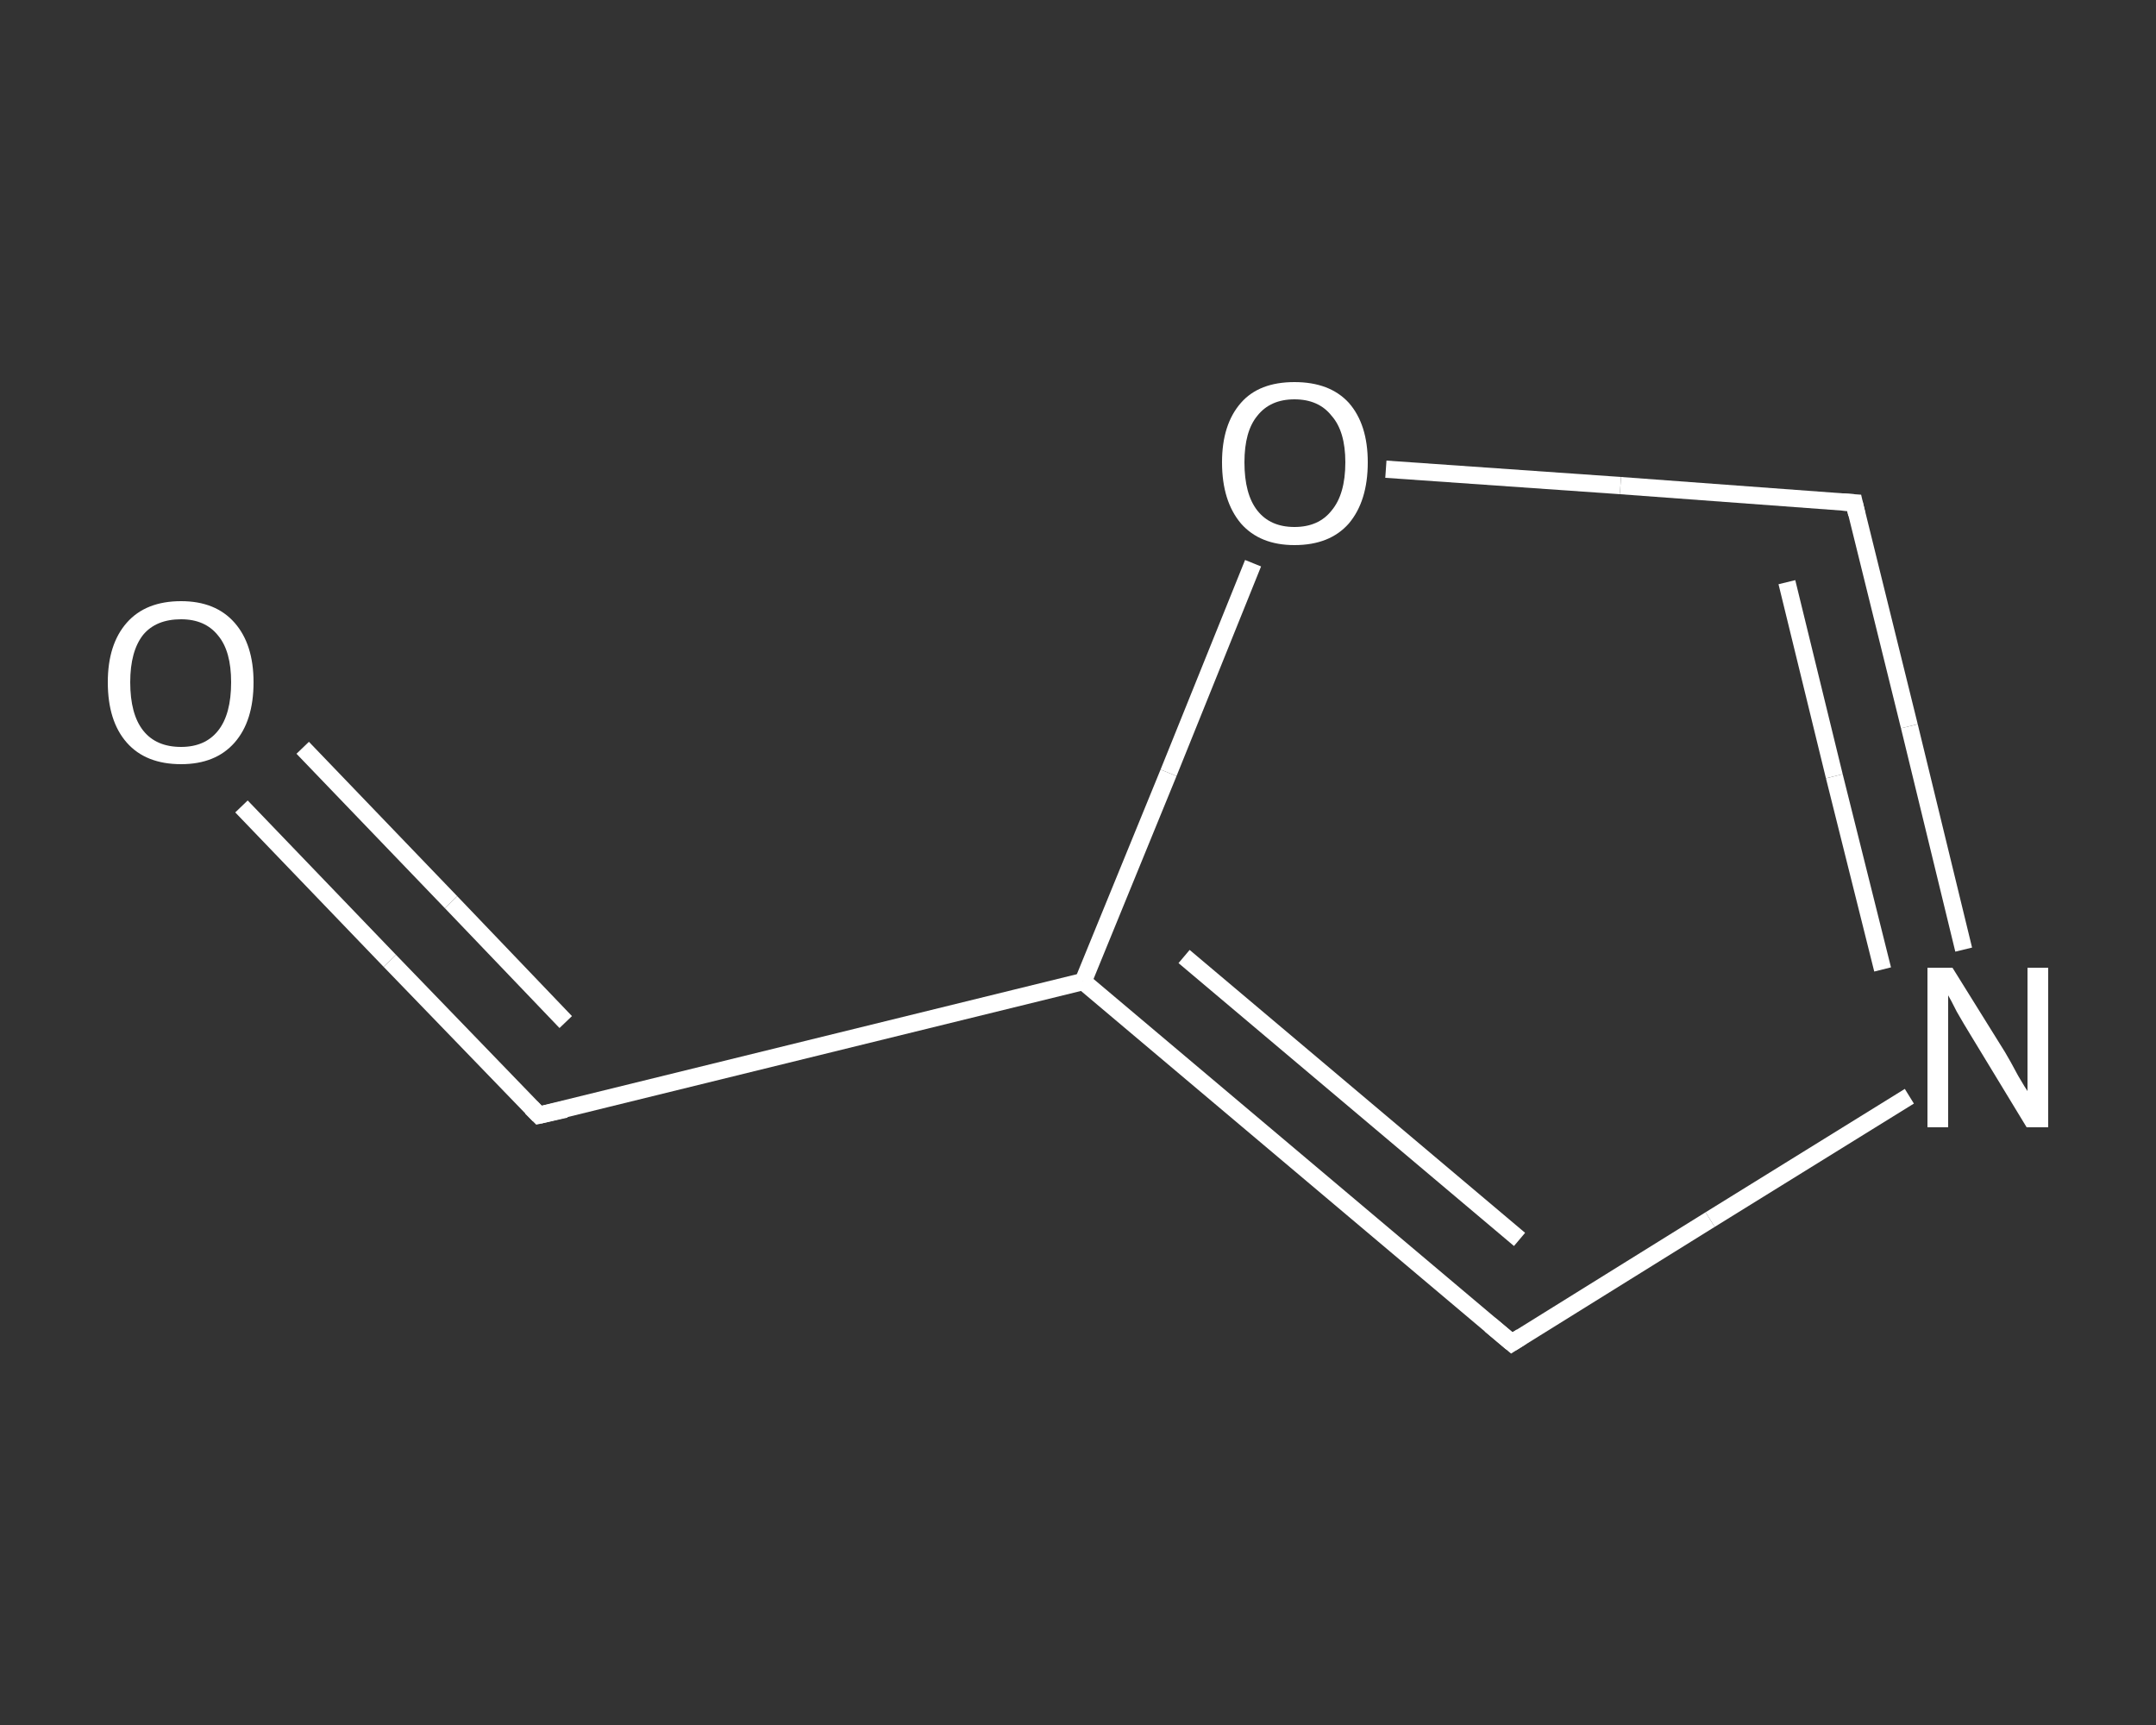 <?xml version='1.0' encoding='iso-8859-1'?>
<svg version='1.1' baseProfile='full'
              xmlns='http://www.w3.org/2000/svg'
                      xmlns:rdkit='http://www.rdkit.org/xml'
                      xmlns:xlink='http://www.w3.org/1999/xlink'
                  xml:space='preserve'
width='250px' height='200px' viewBox='0 0 250 200'>
<rect x="0" y="0" width="250" height="200" fill="#333333" stroke="none"/>
<!-- END OF HEADER -->
<rect style='opacity:1.0;fill:transparent;stroke:none' width='250.0' height='200.0' x='0.0' y='0.0'> </rect>
<path class='bond-0 atom-0 atom-1' d='M 28.0,93.5 L 45.2,111.4' style='fill:none;fill-rule:evenodd;stroke:#FFFFFF;stroke-width:2.0px;stroke-linecap:butt;stroke-linejoin:miter;stroke-opacity:1' />
<path class='bond-0 atom-0 atom-1' d='M 45.2,111.4 L 62.5,129.3' style='fill:none;fill-rule:evenodd;stroke:#FFFFFF;stroke-width:2.0px;stroke-linecap:butt;stroke-linejoin:miter;stroke-opacity:1' />
<path class='bond-0 atom-0 atom-1' d='M 35.1,86.7 L 52.3,104.6' style='fill:none;fill-rule:evenodd;stroke:#FFFFFF;stroke-width:2.0px;stroke-linecap:butt;stroke-linejoin:miter;stroke-opacity:1' />
<path class='bond-0 atom-0 atom-1' d='M 52.3,104.6 L 65.6,118.5' style='fill:none;fill-rule:evenodd;stroke:#FFFFFF;stroke-width:2.0px;stroke-linecap:butt;stroke-linejoin:miter;stroke-opacity:1' />
<path class='bond-1 atom-1 atom-2' d='M 62.5,129.3 L 125.6,113.8' style='fill:none;fill-rule:evenodd;stroke:#FFFFFF;stroke-width:2.0px;stroke-linecap:butt;stroke-linejoin:miter;stroke-opacity:1' />
<path class='bond-2 atom-2 atom-3' d='M 125.6,113.8 L 175.3,155.7' style='fill:none;fill-rule:evenodd;stroke:#FFFFFF;stroke-width:2.0px;stroke-linecap:butt;stroke-linejoin:miter;stroke-opacity:1' />
<path class='bond-2 atom-2 atom-3' d='M 137.3,110.9 L 176.2,143.7' style='fill:none;fill-rule:evenodd;stroke:#FFFFFF;stroke-width:2.0px;stroke-linecap:butt;stroke-linejoin:miter;stroke-opacity:1' />
<path class='bond-3 atom-3 atom-4' d='M 175.3,155.7 L 198.3,141.4' style='fill:none;fill-rule:evenodd;stroke:#FFFFFF;stroke-width:2.0px;stroke-linecap:butt;stroke-linejoin:miter;stroke-opacity:1' />
<path class='bond-3 atom-3 atom-4' d='M 198.3,141.4 L 221.4,127.1' style='fill:none;fill-rule:evenodd;stroke:#FFFFFF;stroke-width:2.0px;stroke-linecap:butt;stroke-linejoin:miter;stroke-opacity:1' />
<path class='bond-4 atom-4 atom-5' d='M 227.7,110.1 L 221.4,84.2' style='fill:none;fill-rule:evenodd;stroke:#FFFFFF;stroke-width:2.0px;stroke-linecap:butt;stroke-linejoin:miter;stroke-opacity:1' />
<path class='bond-4 atom-4 atom-5' d='M 221.4,84.2 L 215.0,58.3' style='fill:none;fill-rule:evenodd;stroke:#FFFFFF;stroke-width:2.0px;stroke-linecap:butt;stroke-linejoin:miter;stroke-opacity:1' />
<path class='bond-4 atom-4 atom-5' d='M 218.3,112.4 L 212.7,90.0' style='fill:none;fill-rule:evenodd;stroke:#FFFFFF;stroke-width:2.0px;stroke-linecap:butt;stroke-linejoin:miter;stroke-opacity:1' />
<path class='bond-4 atom-4 atom-5' d='M 212.7,90.0 L 207.2,67.5' style='fill:none;fill-rule:evenodd;stroke:#FFFFFF;stroke-width:2.0px;stroke-linecap:butt;stroke-linejoin:miter;stroke-opacity:1' />
<path class='bond-5 atom-5 atom-6' d='M 215.0,58.3 L 187.9,56.3' style='fill:none;fill-rule:evenodd;stroke:#FFFFFF;stroke-width:2.0px;stroke-linecap:butt;stroke-linejoin:miter;stroke-opacity:1' />
<path class='bond-5 atom-5 atom-6' d='M 187.9,56.3 L 160.7,54.4' style='fill:none;fill-rule:evenodd;stroke:#FFFFFF;stroke-width:2.0px;stroke-linecap:butt;stroke-linejoin:miter;stroke-opacity:1' />
<path class='bond-6 atom-6 atom-2' d='M 145.3,65.3 L 135.5,89.6' style='fill:none;fill-rule:evenodd;stroke:#FFFFFF;stroke-width:2.0px;stroke-linecap:butt;stroke-linejoin:miter;stroke-opacity:1' />
<path class='bond-6 atom-6 atom-2' d='M 135.5,89.6 L 125.6,113.8' style='fill:none;fill-rule:evenodd;stroke:#FFFFFF;stroke-width:2.0px;stroke-linecap:butt;stroke-linejoin:miter;stroke-opacity:1' />
<path d='M 61.6,128.4 L 62.5,129.3 L 65.6,128.6' style='fill:none;stroke:#FFFFFF;stroke-width:2.0px;stroke-linecap:butt;stroke-linejoin:miter;stroke-opacity:1;' />
<path d='M 172.8,153.6 L 175.3,155.7 L 176.4,155.0' style='fill:none;stroke:#FFFFFF;stroke-width:2.0px;stroke-linecap:butt;stroke-linejoin:miter;stroke-opacity:1;' />
<path d='M 215.3,59.6 L 215.0,58.3 L 213.6,58.2' style='fill:none;stroke:#FFFFFF;stroke-width:2.0px;stroke-linecap:butt;stroke-linejoin:miter;stroke-opacity:1;' />
<path class='atom-0' d='M 12.5 79.1
Q 12.5 74.7, 14.7 72.2
Q 16.9 69.7, 21.0 69.7
Q 25.0 69.7, 27.2 72.2
Q 29.4 74.7, 29.4 79.1
Q 29.4 83.6, 27.2 86.1
Q 25.0 88.6, 21.0 88.6
Q 16.9 88.6, 14.7 86.1
Q 12.5 83.6, 12.5 79.1
M 21.0 86.6
Q 23.8 86.6, 25.3 84.7
Q 26.8 82.8, 26.8 79.1
Q 26.8 75.5, 25.3 73.7
Q 23.8 71.8, 21.0 71.8
Q 18.1 71.8, 16.6 73.6
Q 15.1 75.5, 15.1 79.1
Q 15.1 82.8, 16.6 84.7
Q 18.1 86.6, 21.0 86.6
' fill='#FFFFFF'/>
<path class='atom-4' d='M 226.4 112.2
L 232.5 122.0
Q 233.1 123.0, 234.0 124.7
Q 235.0 126.4, 235.1 126.5
L 235.1 112.2
L 237.5 112.2
L 237.5 130.7
L 235.0 130.7
L 228.5 120.0
Q 227.7 118.7, 226.9 117.3
Q 226.2 115.9, 225.9 115.4
L 225.9 130.7
L 223.5 130.7
L 223.5 112.2
L 226.4 112.2
' fill='#FFFFFF'/>
<path class='atom-6' d='M 141.7 53.6
Q 141.7 49.2, 143.9 46.7
Q 146.0 44.3, 150.1 44.3
Q 154.2 44.3, 156.4 46.7
Q 158.6 49.2, 158.6 53.6
Q 158.6 58.1, 156.4 60.7
Q 154.2 63.2, 150.1 63.2
Q 146.1 63.2, 143.9 60.7
Q 141.7 58.1, 141.7 53.6
M 150.1 61.1
Q 152.9 61.1, 154.4 59.2
Q 156.0 57.3, 156.0 53.6
Q 156.0 50.0, 154.4 48.2
Q 152.9 46.3, 150.1 46.3
Q 147.3 46.3, 145.8 48.2
Q 144.3 50.0, 144.3 53.6
Q 144.3 57.3, 145.8 59.2
Q 147.3 61.1, 150.1 61.1
' fill='#FFFFFF'/>
</svg>
